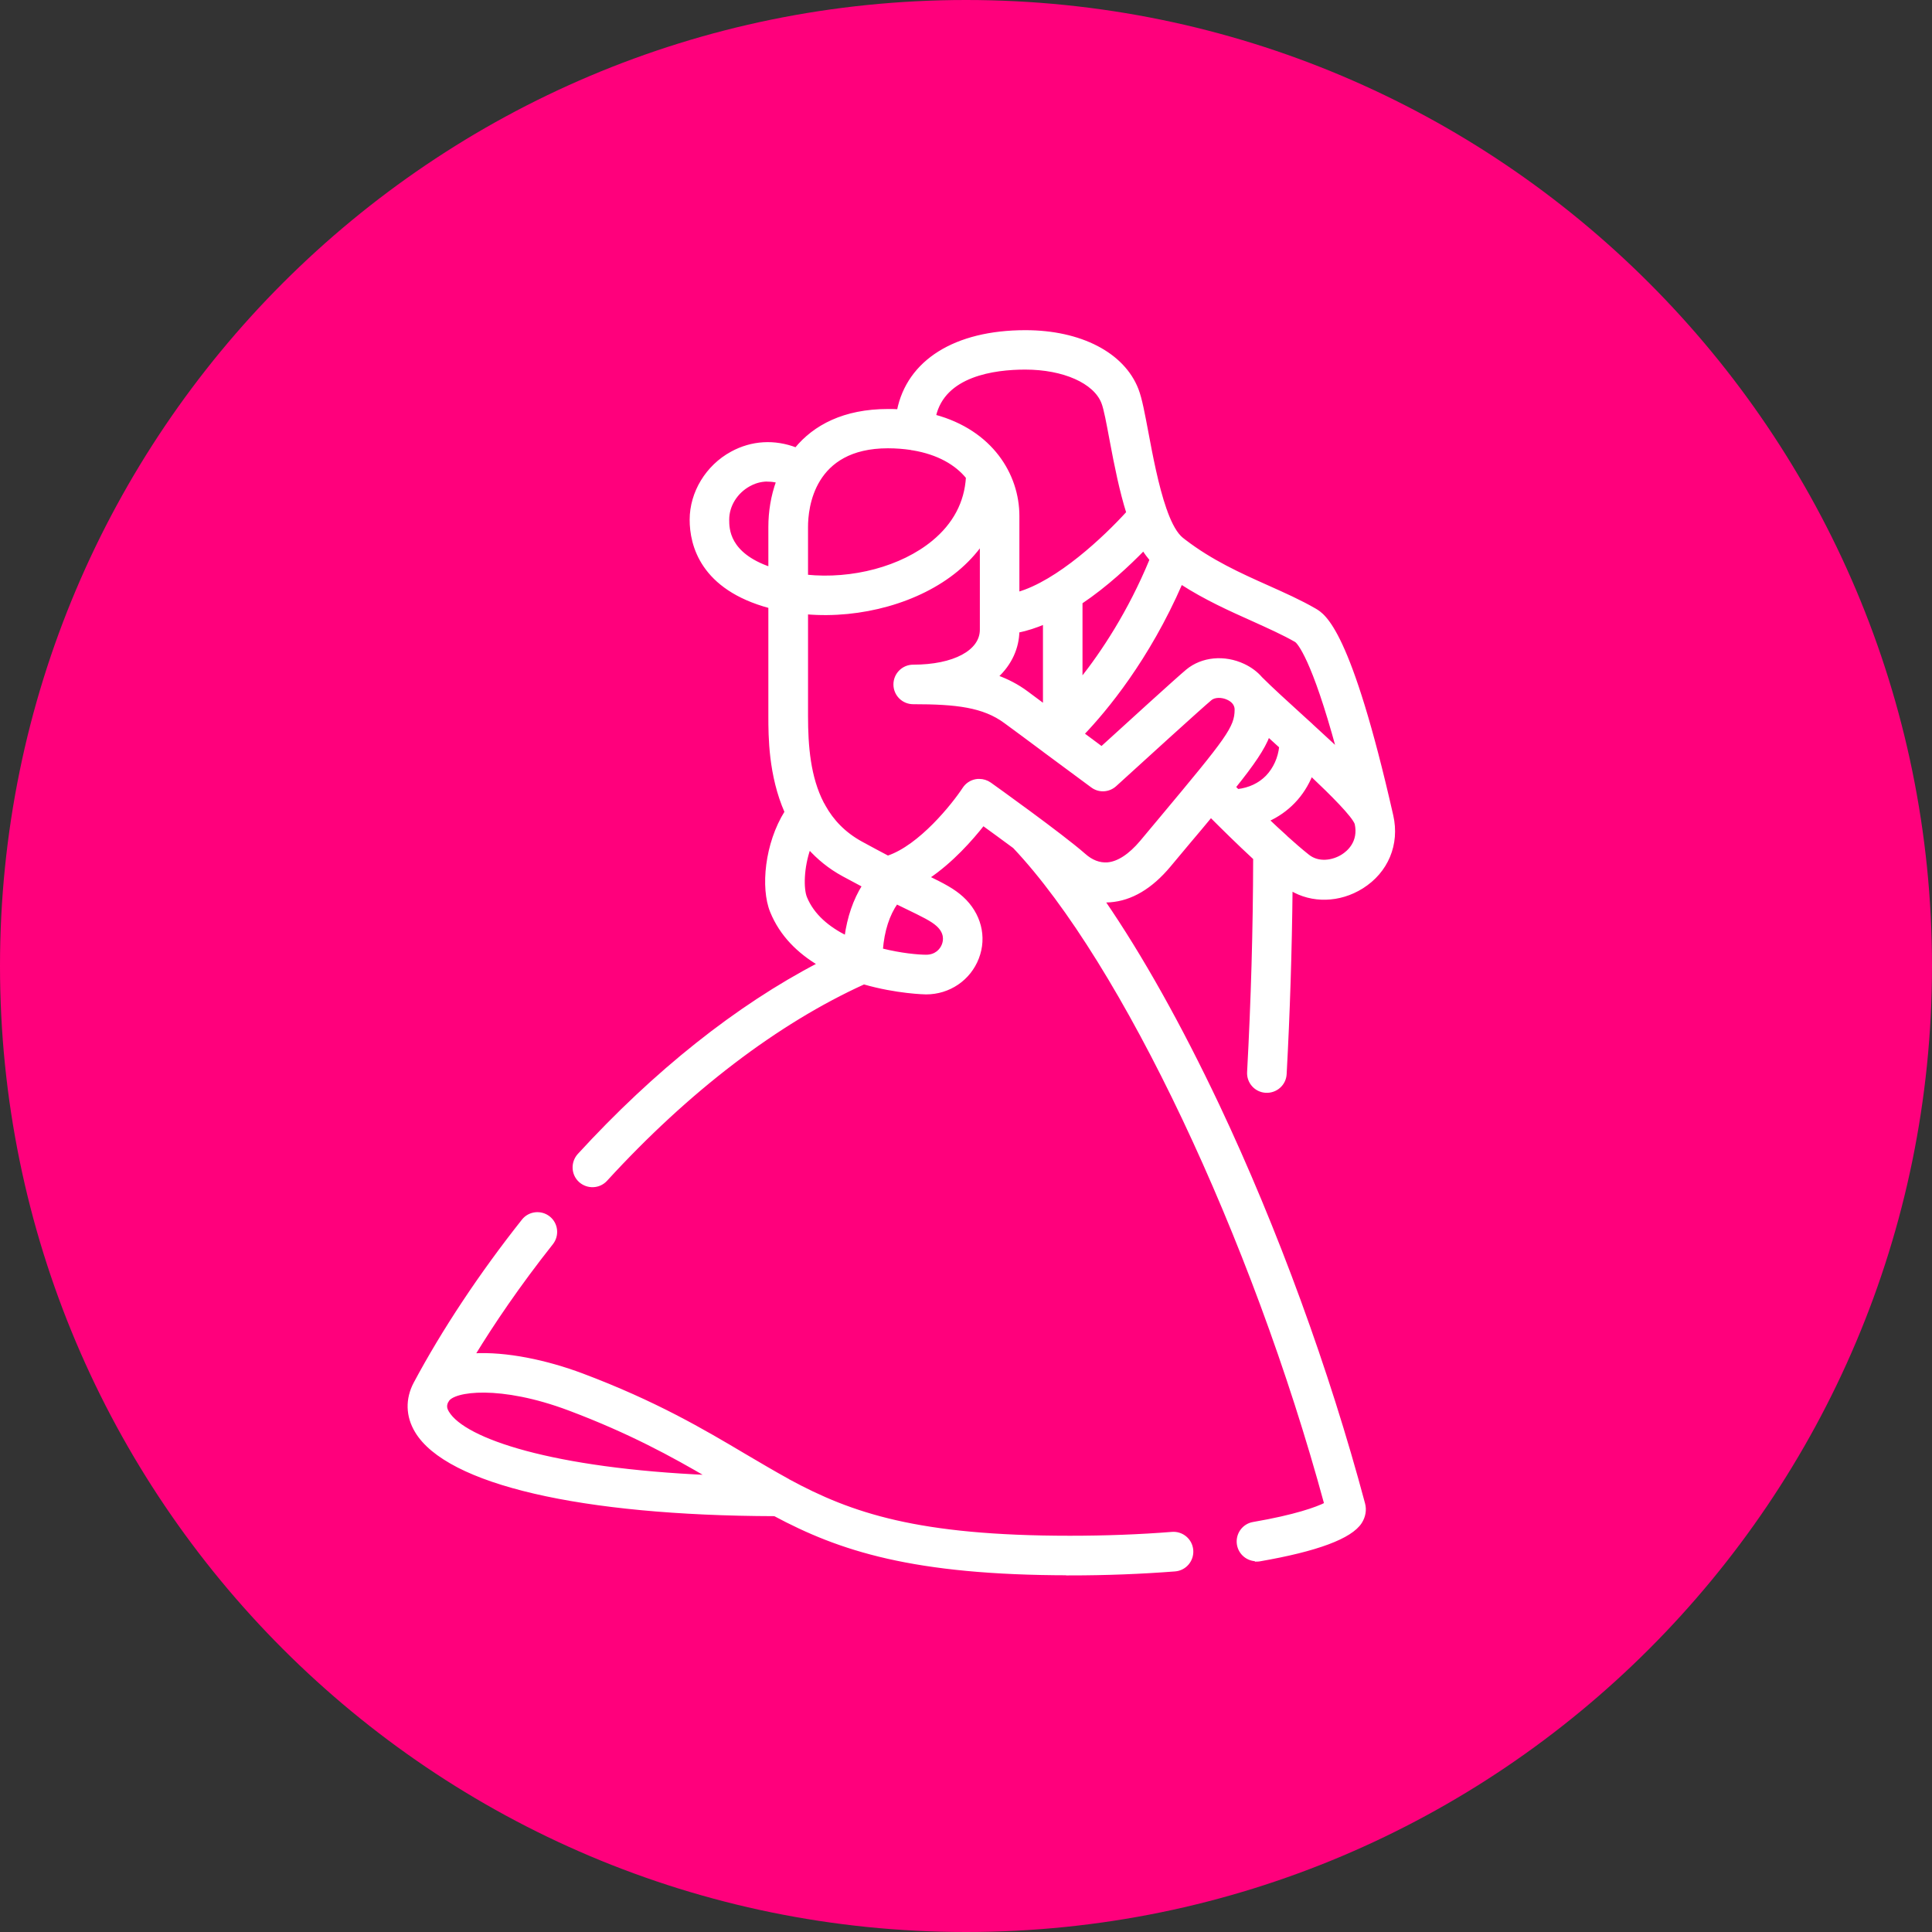 <?xml version="1.0" encoding="UTF-8"?>
<svg xmlns="http://www.w3.org/2000/svg" id="Capa_2" viewBox="0 0 150 150">
  <rect x="0" y="0" width="150" height="150" fill="#333333" stroke="none"/>
  <defs>
    <style>.cls-1{fill:#fff;stroke:#fff;stroke-miterlimit:10;stroke-width:.25px;}.cls-2{fill:#ff007c;}</style>
  </defs>
  <path class="cls-2" d="M150,75c0,41.42-33.58,75-75,75S0,116.42,0,75,33.58,0,75,0s75,33.58,75,75"></path>
  <path class="cls-1" d="M83.08,122.18c-12.23,0-17.9-1.9-22.93-4.59-15.03-.04-25.42-2.45-27.82-6.47-.71-1.18-.74-2.5-.1-3.71h0c2.2-4.12,5.1-8.49,8.39-12.64,.48-.61,1.37-.71,1.98-.23,.61,.48,.71,1.37,.23,1.98-2.59,3.27-4.59,6.24-6.08,8.68,2.54-.15,5.66,.51,8.44,1.55,5.69,2.14,9.38,4.32,12.63,6.25,1.14,.67,2.22,1.31,3.31,1.91,.03,.01,.06,.03,.08,.05,4.87,2.64,10.05,4.4,21.86,4.4,2.75,0,5.42-.1,7.93-.3,.78-.06,1.46,.52,1.52,1.3,.06,.78-.52,1.46-1.3,1.52-2.58,.2-5.33,.31-8.15,.31h0Zm-48.36-13.44c-.18,.34-.18,.59,.03,.93,1.29,2.15,8.13,4.45,20.31,4.98-2.84-1.66-6.15-3.48-10.85-5.25-5.37-2.02-9.03-1.5-9.48-.66h0Zm62.83,12.35c-.67,0-1.27-.48-1.39-1.17-.13-.77,.38-1.5,1.15-1.63,3.26-.56,4.94-1.17,5.63-1.52-5.63-20.74-15.74-42.08-24.19-51.02-.89-.66-1.76-1.29-2.42-1.77-.9,1.15-2.44,2.9-4.29,4.14,1.21,.59,1.99,1,2.64,1.59,1.37,1.24,1.83,3.03,1.2,4.66-.63,1.64-2.2,2.71-3.98,2.71-.05,0-2.27-.04-4.83-.78-6.74,3.06-13.66,8.33-20.03,15.29-.53,.58-1.42,.61-2,.09-.58-.53-.61-1.42-.09-2,5.91-6.45,12.3-11.53,18.65-14.83-1.56-.93-2.94-2.24-3.69-4.09-.74-1.82-.42-5.25,1.13-7.72-1.26-2.86-1.26-5.91-1.26-7.43v-8.51c-5.29-1.42-6.11-4.79-6.11-6.75,0-2.1,1.23-4.13,3.14-5.17,1.57-.86,3.33-.95,4.99-.31,1.44-1.76,3.74-2.99,7.14-2.99,.28,0,.55,0,.82,.02,.76-3.83,4.39-6.14,9.85-6.14,4.27,0,7.59,1.72,8.66,4.49,.28,.72,.49,1.88,.77,3.35,.32,1.7,.77,4.12,1.41,5.95,.03,.07,.06,.14,.08,.22,.35,.95,.76,1.71,1.24,2.09,.04,.03,.09,.07,.13,.1,.02,.01,.03,.03,.05,.04,2.1,1.61,4.32,2.61,6.47,3.57,1.29,.58,2.51,1.12,3.65,1.78,.74,.43,2.71,1.56,5.98,15.98,.5,2.21-.38,4.33-2.31,5.54-1.75,1.1-3.89,1.14-5.51,.15-.05,4.77-.2,9.59-.46,14.37-.04,.78-.71,1.37-1.49,1.33-.78-.04-1.38-.71-1.33-1.49,.3-5.53,.46-11.1,.47-16.59-1.27-1.17-2.54-2.43-3.41-3.3-.51,.62-1.07,1.29-1.7,2.03-.47,.57-.98,1.18-1.53,1.83-1.41,1.69-2.96,2.61-4.6,2.73-.18,.01-.35,.02-.53,.01,2.94,4.28,5.95,9.65,8.91,15.9,4.52,9.57,8.53,20.54,11.3,30.91,.13,.48,.04,.99-.24,1.43-.75,1.17-3.38,2.15-7.83,2.92-.08,.01-.16,.02-.24,.02h0Zm-29.12-47.34c1.5,.38,2.85,.5,3.48,.5,.74,0,1.18-.46,1.34-.9,.12-.32,.22-.94-.46-1.55-.43-.39-1.13-.73-2.41-1.35-.24-.12-.5-.24-.78-.38-.66,.94-1.06,2.18-1.18,3.68h0Zm-5.61-7.93c-.55,1.55-.56,3.19-.29,3.87,.57,1.4,1.78,2.38,3.16,3.07,.21-1.54,.67-2.87,1.37-3.99-.49-.26-1.01-.54-1.57-.84-1.09-.59-1.96-1.32-2.68-2.12Zm13.21-5.22c.29,0,.58,.09,.82,.26,.23,.16,5.58,3.99,7.32,5.52,.57,.51,1.18,.74,1.8,.7,.84-.06,1.76-.66,2.65-1.72,.55-.66,1.06-1.27,1.53-1.83,5.17-6.19,5.83-7.03,5.83-8.44,0-.5-.4-.76-.64-.87-.48-.23-1.06-.21-1.36,.04-.76,.63-5.6,5.04-7.4,6.68-.5,.46-1.25,.5-1.79,.09,0,0-1.84-1.36-3.73-2.76-.02-.01-.03-.02-.05-.04-1.09-.81-2.19-1.63-2.96-2.19-1.69-1.25-3.82-1.49-7.15-1.49-.78,0-1.41-.63-1.41-1.41s.63-1.41,1.41-1.41c3.17,0,5.3-1.14,5.3-2.84v-6.69c-.53,.74-1.17,1.43-1.93,2.06-2.93,2.42-7.44,3.67-11.66,3.31v8.02c0,2.32,.19,4.77,1.24,6.79,.05,.07,.09,.15,.13,.23,.63,1.13,1.55,2.11,2.88,2.84,.77,.42,1.46,.79,2.07,1.11,2.52-.84,5.1-4.08,5.92-5.33,.21-.32,.54-.54,.92-.61,.09-.02,.17-.02,.26-.02Zm23.77,4.36c.62,.56,1.22,1.08,1.75,1.5,.82,.65,1.94,.46,2.69-.01,.43-.27,1.38-1.05,1.06-2.51-.23-.63-1.85-2.25-3.5-3.81-.32,.79-.78,1.52-1.37,2.13-.58,.6-1.26,1.07-2.01,1.41,.45,.43,.91,.86,1.36,1.26l.03,.03Zm5.49-1.04h0Zm-9.48-2.81c.09,.09,.18,.18,.28,.28,.92-.11,1.71-.48,2.3-1.09,.59-.62,.96-1.45,1.05-2.33-.07-.06-.14-.12-.2-.18-.26-.24-.52-.47-.77-.7-.39,1.02-1.17,2.17-2.66,4.03h0Zm6.04-4.77c.75,.69,1.43,1.31,2.04,1.88-1.94-7.17-3.07-8.33-3.25-8.47-1.01-.58-2.16-1.09-3.37-1.64-1.74-.78-3.67-1.64-5.57-2.87-2.59,5.96-5.88,9.89-7.65,11.74,.56,.41,1.07,.79,1.48,1.1,1.81-1.65,5.88-5.36,6.65-6,1.16-.96,2.88-1.12,4.37-.42,.53,.25,.99,.59,1.34,1,.83,.83,2.01,1.9,3.25,3.03,.22,.2,.44,.4,.65,.59,.02,.02,.04,.04,.06,.06h0Zm-24.49-3.81c.83,.3,1.62,.7,2.37,1.26,.39,.29,.86,.64,1.37,1.02v-6.47c-.69,.29-1.39,.52-2.08,.66-.02,1.27-.56,2.53-1.66,3.54h0Zm6.56-5.76v6.03c1.68-2.12,3.77-5.25,5.46-9.35-.21-.25-.41-.52-.6-.82-1.16,1.19-2.89,2.82-4.86,4.14Zm16.73,2.99h0Zm-28.1-17.45c4.42,1.19,6.47,4.57,6.47,7.75v6.03c3.13-.89,6.78-4.34,8.55-6.29-.52-1.65-.92-3.61-1.31-5.7-.23-1.23-.44-2.38-.63-2.85-.62-1.6-3.04-2.68-6.03-2.68-2.42,0-6.33,.52-7.06,3.74h0Zm-9.95,12.43c3.57,.37,7.41-.64,9.86-2.66,1.65-1.36,2.54-3.05,2.66-5.02-.86-1.06-2.26-1.89-4.24-2.22-.05,0-.11-.01-.16-.03-.55-.08-1.14-.13-1.78-.13-5.88,0-6.33,4.76-6.33,6.22v3.84h0Zm-2.99-7.48c-.63,0-1.13,.2-1.45,.38-1.02,.56-1.67,1.61-1.67,2.7,0,.71,0,2.67,3.29,3.8v-3.23c0-1.17,.19-2.39,.61-3.54-.27-.07-.53-.1-.77-.1h0Z"></path>
</svg>
